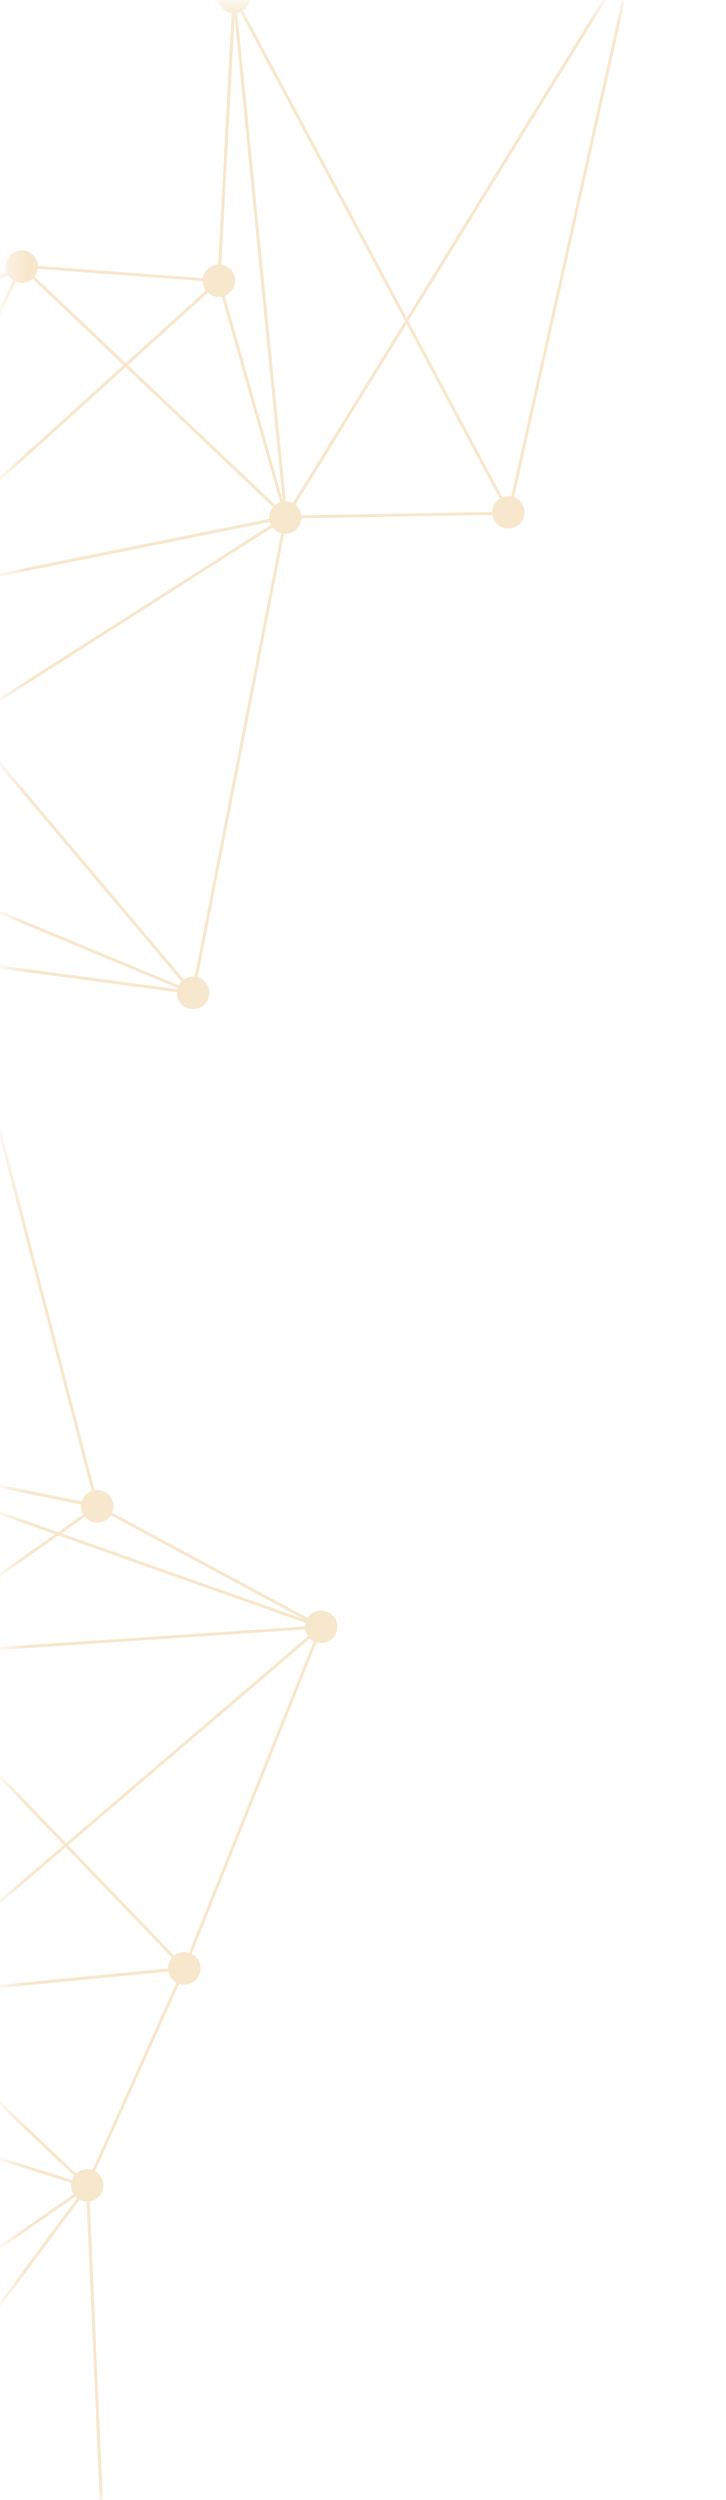 <svg width="41" height="141" viewBox="0 0 41 141" fill="none" xmlns="http://www.w3.org/2000/svg">
<mask id="mask0" mask-type="alpha" maskUnits="userSpaceOnUse" x="0" y="0" width="41" height="141">
<rect x="0.419" y="0.343" width="40.215" height="140.657" fill="#C4C4C4"/>
</mask>
<g mask="url(#mask0)">
<g opacity="0.2">
<path d="M36.701 -3.076C36.539 -3.555 36.019 -3.811 35.539 -3.649C35.151 -3.517 34.908 -3.149 34.917 -2.76L14.116 -0.351C14.108 -0.387 14.1 -0.422 14.088 -0.456C13.925 -0.935 13.405 -1.191 12.925 -1.029C12.447 -0.866 12.189 -0.346 12.353 0.133C12.467 0.47 12.758 0.695 13.087 0.745L12.324 14.922C12.239 14.925 12.152 14.94 12.066 14.97C11.735 15.082 11.51 15.364 11.457 15.686L2.143 14.996C2.14 14.913 2.125 14.828 2.096 14.745C1.934 14.266 1.414 14.009 0.934 14.172C0.459 14.334 0.202 14.848 0.358 15.324L-10.887 20.684C-11.095 20.297 -11.557 20.104 -11.987 20.251C-12.118 20.295 -12.231 20.368 -12.325 20.457L-21.516 12.477C-21.35 12.245 -21.294 11.94 -21.392 11.65C-21.555 11.171 -22.075 10.913 -22.554 11.077C-23.033 11.24 -23.291 11.759 -23.127 12.239C-23.089 12.35 -23.032 12.449 -22.961 12.534L-30.681 20.334C-30.918 20.141 -31.246 20.069 -31.556 20.174C-31.788 20.253 -31.967 20.416 -32.073 20.616L-46.328 14.751C-46.273 14.574 -46.27 14.378 -46.336 14.188C-46.498 13.709 -47.018 13.453 -47.498 13.616C-47.977 13.778 -48.233 14.298 -48.07 14.778C-47.967 15.08 -47.722 15.293 -47.435 15.368L-51.062 37.301C-51.18 37.293 -51.303 37.306 -51.422 37.348C-51.446 37.356 -51.469 37.365 -51.492 37.375L-63.779 32.833C-63.733 32.664 -63.735 32.48 -63.796 32.302C-63.958 31.823 -64.478 31.566 -64.958 31.729C-65.436 31.892 -65.694 32.412 -65.53 32.891C-65.368 33.37 -64.848 33.628 -64.368 33.464C-64.34 33.454 -64.311 33.443 -64.283 33.431L-49.823 58.736L-49.871 58.78L-49.776 58.82L-49.608 59.115L-49.624 58.884L-33.751 65.493C-33.807 65.671 -33.809 65.868 -33.745 66.059C-33.616 66.439 -33.263 66.678 -32.884 66.68L-31.716 80.224C-31.761 80.232 -31.805 80.243 -31.848 80.257C-32.327 80.42 -32.583 80.94 -32.421 81.419C-32.268 81.868 -31.803 82.121 -31.351 82.018L-39.731 118.028C-39.868 118.01 -40.011 118.02 -40.151 118.067C-40.629 118.23 -40.886 118.75 -40.723 119.229C-40.56 119.708 -40.041 119.964 -39.561 119.802C-39.366 119.735 -39.209 119.611 -39.102 119.454L-12.42 134.395C-12.51 134.597 -12.529 134.833 -12.451 135.061C-12.38 135.271 -12.24 135.438 -12.066 135.545L-17.834 147.129C-18.027 147.054 -18.247 147.043 -18.459 147.116C-18.937 147.278 -19.195 147.798 -19.031 148.278C-18.913 148.624 -18.61 148.853 -18.27 148.893L-18.547 160.671C-18.623 160.677 -18.701 160.691 -18.778 160.717C-19.257 160.879 -19.513 161.399 -19.351 161.879C-19.188 162.358 -18.668 162.614 -18.188 162.452C-18.142 162.436 -18.097 162.415 -18.053 162.392L-6.417 180.122C-6.71 180.356 -6.842 180.757 -6.713 181.132C-6.551 181.611 -6.031 181.867 -5.551 181.705C-5.227 181.595 -5.006 181.322 -4.947 181.008L7.157 182.175C7.151 182.288 7.165 182.404 7.204 182.517C7.367 182.996 7.886 183.254 8.366 183.09C8.845 182.927 9.101 182.408 8.939 181.928C8.934 181.915 8.93 181.904 8.924 181.892L20.508 175.857C20.742 176.144 21.139 176.272 21.511 176.146C21.989 175.983 22.246 175.463 22.083 174.983C21.959 174.619 21.629 174.385 21.267 174.364L19.095 157.354C19.098 157.353 19.102 157.352 19.105 157.351C19.584 157.188 19.84 156.668 19.677 156.188C19.515 155.71 18.995 155.453 18.515 155.616C18.365 155.667 18.236 155.753 18.136 155.863L6.709 146.798C6.85 146.573 6.894 146.289 6.801 146.018C6.678 145.657 6.354 145.423 5.997 145.398L5.064 124.167C5.116 124.159 5.166 124.147 5.216 124.13C5.695 123.967 5.951 123.448 5.789 122.968C5.713 122.746 5.561 122.573 5.371 122.465L10.116 111.889C10.3 111.952 10.507 111.958 10.707 111.89C11.185 111.727 11.443 111.208 11.279 110.728C11.199 110.493 11.034 110.312 10.829 110.208L17.875 92.637C18.05 92.69 18.244 92.691 18.431 92.627C18.909 92.464 19.166 91.944 19.003 91.465C18.84 90.986 18.321 90.728 17.841 90.892C17.642 90.96 17.481 91.09 17.373 91.254L6.334 85.316C6.419 85.115 6.435 84.887 6.359 84.664C6.212 84.234 5.779 83.984 5.343 84.055L-2.211 55.044L-2.293 55.065C-1.981 54.959 -1.765 54.701 -1.695 54.402L9.991 55.964C9.986 56.074 10.001 56.185 10.038 56.295C10.2 56.774 10.72 57.031 11.2 56.867C11.679 56.705 11.935 56.185 11.773 55.705C11.673 55.412 11.439 55.203 11.162 55.121L16.047 30.103C16.165 30.111 16.286 30.098 16.405 30.056C16.771 29.933 17.006 29.6 17.025 29.235L27.802 29.043C27.81 29.091 27.822 29.139 27.838 29.187C28 29.666 28.52 29.924 29 29.76C29.479 29.597 29.736 29.078 29.573 28.598C29.482 28.33 29.279 28.133 29.034 28.038L35.713 -1.875C35.847 -1.858 35.987 -1.869 36.124 -1.915C36.607 -2.077 36.864 -2.596 36.701 -3.076ZM27.793 28.876L17.021 29.068C17.013 29.011 17 28.953 16.981 28.897C16.922 28.721 16.814 28.575 16.678 28.47L22.961 18.272L28.217 28.124C27.957 28.287 27.799 28.573 27.793 28.876ZM10.098 55.574L-10.547 46.989C-10.491 46.81 -10.488 46.613 -10.554 46.422C-10.569 46.378 -10.587 46.338 -10.607 46.298L-2.014 40.827L10.253 55.358C10.191 55.424 10.14 55.496 10.098 55.574ZM4.625 85.254C4.645 85.311 4.669 85.365 4.699 85.415L3.276 86.416L-8.966 82.088L4.584 84.859C4.568 84.989 4.581 85.122 4.625 85.254ZM9.496 111.028L-5.43 112.484C-5.438 112.443 -5.447 112.403 -5.461 112.363C-5.489 112.277 -5.531 112.199 -5.58 112.129L3.719 104.186L9.72 110.426C9.576 110.592 9.495 110.806 9.496 111.028ZM21.097 174.371C21.039 174.379 20.979 174.392 20.921 174.412C20.619 174.515 20.406 174.76 20.329 175.048L12.016 173.241L18.665 157.388C18.751 157.402 18.839 157.404 18.928 157.392L20.227 167.563L21.097 174.371ZM-39.002 118.605C-39.041 118.503 -39.096 118.412 -39.163 118.334L-25.954 104.584L-23.828 113.491C-24.264 113.638 -24.515 114.083 -24.433 114.522L-39.002 118.605ZM-11.569 22.022L-20.169 26.808L-12.383 21.718C-12.184 21.947 -11.877 22.066 -11.569 22.022ZM1.523 15.905C1.642 15.866 1.747 15.803 1.835 15.725L6.973 20.593L-7.075 33.292C-7.123 33.249 -7.176 33.21 -7.231 33.178L0.888 15.887C1.084 15.966 1.307 15.979 1.523 15.905ZM12.691 16.689C13.146 16.512 13.387 16.007 13.228 15.54C13.113 15.204 12.822 14.978 12.494 14.929L13.246 0.942L15.968 28.229L12.691 16.689ZM11.741 16.51C11.949 16.701 12.24 16.79 12.528 16.736L15.818 28.323C15.714 28.358 15.621 28.411 15.54 28.476L7.221 20.594L11.741 16.51ZM15.418 28.595C15.26 28.78 15.179 29.024 15.202 29.273L-6.819 33.704C-6.822 33.694 -6.824 33.683 -6.828 33.672C-6.86 33.578 -6.906 33.494 -6.962 33.418L7.096 20.709L15.418 28.595ZM-3.468 54.439L-11.896 58.44C-12.028 58.215 -12.251 58.063 -12.498 58.011L-11.748 51.307L-3.464 53.943C-3.511 54.1 -3.514 54.271 -3.468 54.439ZM-17.617 161.291C-17.7 161.046 -17.877 160.86 -18.092 160.758L-15.01 152.307L-1.841 169.773C-1.902 169.828 -1.954 169.891 -1.997 169.958L-17.634 161.926C-17.556 161.73 -17.544 161.506 -17.617 161.291ZM-13.403 149.329C-13.375 149.32 -13.348 149.308 -13.321 149.297L-1.939 169.363L-14.94 152.118L-13.93 149.347C-13.763 149.391 -13.581 149.388 -13.403 149.329ZM-1.52 169.583C-1.548 169.592 -1.575 169.603 -1.602 169.615L-13.176 149.212C-13.015 149.101 -12.899 148.943 -12.836 148.763L3.893 152.932L-1.048 169.552C-1.199 169.521 -1.362 169.529 -1.52 169.583ZM5.018 146.323L-12.801 148.277C-12.809 148.24 -12.818 148.202 -12.831 148.166C-12.884 148.011 -12.974 147.879 -13.088 147.779L-6.16 138.437L5.134 145.869C5.057 146.006 5.016 146.163 5.018 146.323ZM-6.2 138.208L-10.776 135.197C-10.661 134.982 -10.632 134.722 -10.716 134.473C-10.735 134.418 -10.759 134.366 -10.786 134.318L4.261 123.897C4.289 123.927 4.319 123.954 4.351 123.979L-6.2 138.208ZM4.054 123.557C4.079 123.632 4.115 123.701 4.156 123.764L-10.882 134.178C-10.991 134.049 -11.133 133.953 -11.29 133.9L-7.84 119.387L4.019 123.12C3.995 123.262 4.005 123.411 4.054 123.557ZM-7.964 119.171L-22.639 114.551C-22.625 114.486 -22.617 114.419 -22.618 114.353L-7.227 112.831C-7.219 112.871 -7.21 112.911 -7.197 112.951C-7.101 113.232 -6.883 113.436 -6.622 113.524L-7.964 119.171ZM-38.621 48.586C-38.431 48.501 -38.282 48.357 -38.188 48.183L-26.968 52.941L-32.568 64.902C-32.732 64.844 -32.913 64.83 -33.092 64.873L-38.621 48.586ZM-22.341 12.853L-22.31 21.004L-30.351 20.963C-30.357 20.891 -30.371 20.82 -30.395 20.748C-30.433 20.637 -30.49 20.538 -30.561 20.453L-22.842 12.648C-22.7 12.765 -22.526 12.837 -22.341 12.853ZM-30.352 21.131L-22.31 21.172L-22.288 27.123C-22.356 27.13 -22.426 27.144 -22.494 27.166C-22.642 27.217 -22.77 27.303 -22.87 27.41L-30.489 21.532C-30.412 21.412 -30.365 21.274 -30.352 21.131ZM-12.603 21.223C-12.595 21.286 -12.581 21.348 -12.561 21.41C-12.54 21.47 -12.514 21.526 -12.483 21.579L-21.483 27.464C-21.639 27.267 -21.87 27.144 -22.118 27.122L-22.141 21.174L-12.603 21.223ZM-8.562 34.261C-8.537 34.336 -8.501 34.406 -8.459 34.47L-15.25 39.909L-21.67 28.781C-21.55 28.696 -21.454 28.584 -21.387 28.457L-8.571 33.7C-8.625 33.877 -8.627 34.072 -8.562 34.261ZM-12.336 46.709L-23.375 47.009C-23.381 46.986 -23.387 46.963 -23.395 46.941C-23.42 46.865 -23.456 46.795 -23.498 46.731L-15.299 40.163L-11.95 45.967C-12.191 46.139 -12.334 46.416 -12.336 46.709ZM-6.623 111.789C-6.689 111.812 -6.751 111.842 -6.808 111.877L-13.706 102.699L-6.713 94.31C-6.633 94.327 -6.551 94.333 -6.467 94.327L-6.414 111.747C-6.485 111.753 -6.554 111.766 -6.623 111.789ZM-17.504 96.482L-15.159 95.931L-7.179 94.056C-7.096 94.14 -6.996 94.208 -6.889 94.254L-13.811 102.559L-17.782 97.275C-17.57 97.075 -17.461 96.78 -17.504 96.482ZM-6.945 111.979C-7.136 112.153 -7.246 112.402 -7.245 112.663L-19.379 113.863L-22.636 114.185C-22.644 114.144 -22.653 114.104 -22.666 114.064C-22.713 113.927 -22.79 113.809 -22.885 113.713L-13.818 102.833L-6.945 111.979ZM-7.396 93.707C-7.371 93.781 -7.337 93.847 -7.297 93.909L-17.543 96.317C-17.543 96.317 -17.543 96.316 -17.543 96.315C-17.608 96.122 -17.73 95.968 -17.885 95.859L-14.531 89.777L-7.44 93.343C-7.451 93.465 -7.437 93.587 -7.396 93.707ZM-14.602 89.555L-30.701 81.457C-30.673 81.386 -30.655 81.312 -30.645 81.236L-12.774 81.792L-11.06 81.844C-11.053 81.914 -11.039 81.985 -11.016 82.055C-10.956 82.234 -10.846 82.381 -10.706 82.488L-14.602 89.555ZM-32.042 65.39C-32.122 65.21 -32.255 65.067 -32.415 64.973L-26.812 53.007L-13.557 58.629C-13.606 58.783 -13.615 58.953 -13.575 59.12L-32.042 65.39ZM-50.365 38.719C-50.34 38.681 -50.317 38.64 -50.297 38.598L-35.527 43.549L-38.467 47C-38.699 46.837 -39.001 46.784 -39.288 46.881C-39.435 46.93 -39.56 47.014 -39.659 47.119L-42.98 44.514L-50.365 38.719ZM-23.967 48.104C-23.86 48.067 -23.763 48.011 -23.68 47.942L-13.386 58.319C-13.426 58.367 -13.461 58.419 -13.491 58.473L-26.74 52.854L-24.521 48.114C-24.345 48.166 -24.154 48.167 -23.967 48.104ZM-24.081 46.338L-22.212 28.949C-22.11 28.95 -22.006 28.937 -21.904 28.901C-21.874 28.891 -21.844 28.879 -21.816 28.866L-15.383 40.016L-23.603 46.599C-23.733 46.466 -23.9 46.375 -24.081 46.338ZM-22.725 28.782C-22.622 28.854 -22.504 28.906 -22.38 28.931L-24.249 46.32C-24.351 46.319 -24.455 46.333 -24.557 46.368C-24.81 46.454 -25 46.639 -25.1 46.866L-35.236 43.469L-22.725 28.782ZM-25.152 47.026C-25.164 47.076 -25.172 47.126 -25.175 47.178L-32.993 47.453L-38.085 47.633C-38.093 47.574 -38.107 47.514 -38.126 47.456C-38.172 47.322 -38.245 47.206 -38.338 47.111L-35.354 43.607L-25.152 47.026ZM-38.079 47.803L-25.171 47.353C-25.163 47.412 -25.149 47.472 -25.129 47.531C-25.049 47.766 -24.883 47.948 -24.678 48.052L-26.896 52.789L-38.121 48.028C-38.099 47.955 -38.084 47.879 -38.079 47.803ZM-13.21 59.657C-13.054 59.766 -12.865 59.826 -12.671 59.823L-11.799 67.917L-10.404 80.881C-10.416 80.885 -10.43 80.888 -10.443 80.893C-10.626 80.955 -10.776 81.069 -10.883 81.213L-23.776 72.096L-13.21 59.657ZM-12.979 58.04C-13.086 58.077 -13.181 58.132 -13.264 58.199L-23.53 47.787C-23.485 47.727 -23.448 47.662 -23.42 47.593L-11.914 51.255L-12.667 57.993C-12.77 57.99 -12.876 58.005 -12.979 58.04ZM-23.031 28.417C-22.986 28.514 -22.925 28.599 -22.854 28.672L-35.409 43.41L-50.241 38.44C-50.207 38.303 -50.202 38.156 -50.236 38.011L-23.031 28.417ZM-31.987 65.55L-13.52 59.28C-13.476 59.382 -13.413 59.471 -13.338 59.547L-23.915 71.999L-32.085 66.221C-31.971 66.023 -31.931 65.785 -31.987 65.55ZM-23.886 72.225L-10.972 81.358C-11.02 81.456 -11.049 81.564 -11.06 81.674L-30.639 81.066C-30.644 80.987 -30.659 80.907 -30.685 80.828C-30.731 80.694 -30.805 80.577 -30.898 80.482L-23.886 72.225ZM-30.776 81.608L-14.684 89.704L-18.033 95.778C-18.238 95.685 -18.476 95.665 -18.705 95.743C-18.784 95.77 -18.856 95.808 -18.921 95.851L-30.899 81.762C-30.852 81.715 -30.811 81.663 -30.776 81.608ZM-18.116 97.478C-18.044 97.453 -17.977 97.42 -17.916 97.379L-13.923 102.693L-23.017 113.604C-23.074 113.565 -23.136 113.532 -23.2 113.506L-18.569 97.512C-18.421 97.539 -18.266 97.529 -18.116 97.478ZM-7.412 93.171L-14.451 89.63L-10.562 82.577C-10.4 82.658 -10.215 82.693 -10.028 82.668L-6.864 92.561C-7.142 92.671 -7.337 92.901 -7.412 93.171ZM-11.894 51.082L-23.367 47.432C-23.349 47.349 -23.342 47.264 -23.348 47.179L-12.322 46.879C-12.313 46.923 -12.303 46.967 -12.288 47.011C-12.168 47.364 -11.855 47.595 -11.507 47.629L-11.894 51.082ZM-11.716 45.849C-11.746 45.86 -11.775 45.871 -11.804 45.885L-15.166 40.058L-8.355 34.603C-8.264 34.697 -8.155 34.772 -8.034 34.819L-11.248 45.818C-11.399 45.789 -11.559 45.795 -11.716 45.849ZM0.737 15.81L-7.384 33.106C-7.573 33.037 -7.785 33.03 -7.99 33.099C-8.222 33.178 -8.402 33.341 -8.508 33.543L-21.323 28.301C-21.27 28.124 -21.267 27.929 -21.331 27.74C-21.341 27.715 -21.351 27.69 -21.361 27.666L0.454 15.527C0.528 15.642 0.625 15.739 0.737 15.81ZM-12.608 21.053L-22.141 21.004L-22.172 12.852C-22.103 12.845 -22.033 12.831 -21.966 12.808C-21.835 12.764 -21.721 12.691 -21.628 12.602L-12.437 20.582C-12.536 20.719 -12.596 20.883 -12.608 21.053ZM-30.968 21.91C-30.819 21.86 -30.692 21.774 -30.591 21.666L-23.082 27.459L-32.593 22.305L-31.897 21.703C-31.658 21.932 -31.303 22.023 -30.968 21.91ZM-23.04 27.674C-23.116 27.852 -23.137 28.056 -23.085 28.256L-50.248 37.836L-50.305 37.814C-50.328 37.768 -50.353 37.723 -50.383 37.682L-32.73 22.423L-23.04 27.674ZM-50.47 38.852L-39.762 47.253C-39.909 47.48 -39.953 47.768 -39.861 48.044C-39.717 48.468 -39.294 48.716 -38.867 48.657L-42.124 51.653L-50.554 38.929C-50.525 38.905 -50.497 38.879 -50.47 38.852ZM-38.737 48.767L-33.251 64.927C-33.271 64.936 -33.291 64.947 -33.31 64.957L-42.031 51.795L-38.737 48.767ZM-32.583 66.631C-32.422 66.576 -32.285 66.48 -32.182 66.358L-24.024 72.128L-31.028 80.374C-31.18 80.269 -31.36 80.209 -31.548 80.208L-32.715 66.664C-32.671 66.656 -32.627 66.646 -32.583 66.631ZM-19.053 95.957C-19.296 96.197 -19.395 96.561 -19.278 96.904C-19.239 97.02 -19.179 97.122 -19.103 97.209L-25.861 104.243L-31.18 81.959C-31.126 81.935 -31.074 81.905 -31.027 81.872L-19.053 95.957ZM-18.982 97.327C-18.906 97.388 -18.822 97.436 -18.731 97.469L-23.361 113.459C-23.46 113.44 -23.561 113.437 -23.664 113.452L-25.814 104.438L-18.982 97.327ZM-22.689 114.712L-8.003 119.336L-11.455 133.86C-11.592 133.841 -11.738 133.851 -11.878 133.899C-11.91 133.91 -11.941 133.923 -11.971 133.937L-23 115.103C-22.86 115.003 -22.755 114.867 -22.689 114.712ZM-11.289 135.635C-11.117 135.576 -10.974 135.471 -10.868 135.339L-6.301 138.345L-13.223 147.679C-13.3 147.632 -13.386 147.596 -13.476 147.574L-11.639 135.682C-11.525 135.689 -11.405 135.674 -11.289 135.635ZM-14.566 148.755C-14.482 149 -14.306 149.186 -14.089 149.289L-15.063 151.957L-17.547 148.661C-17.403 148.53 -17.305 148.354 -17.267 148.164L-14.614 148.447C-14.615 148.55 -14.6 148.653 -14.566 148.755ZM-17.869 148.851C-17.803 148.828 -17.74 148.799 -17.682 148.763L-15.131 152.146L-18.25 160.699C-18.291 160.687 -18.334 160.68 -18.377 160.676L-18.1 148.897C-18.023 148.891 -17.946 148.878 -17.869 148.851ZM-2.075 170.108C-2.154 170.304 -2.167 170.528 -2.093 170.744C-2.018 170.967 -1.864 171.141 -1.673 171.247L-2.741 173.647L-17.706 162.079L-2.075 170.108ZM-1.519 171.317C-1.334 171.38 -1.129 171.385 -0.931 171.317C-0.856 171.292 -0.786 171.257 -0.723 171.214L7.51 181.5C7.494 181.512 7.479 181.524 7.464 181.536L-2.604 173.754L-1.519 171.317ZM7.775 181.358C7.733 181.371 7.694 181.39 7.655 181.409L-0.59 171.109C-0.48 171.002 -0.399 170.871 -0.353 170.726L11.783 173.363L8.42 181.379C8.222 181.297 7.994 181.283 7.775 181.358ZM-0.316 170.56C-0.3 170.428 -0.312 170.29 -0.357 170.155C-0.376 170.101 -0.4 170.051 -0.426 170.003L18.209 157.174C18.294 157.25 18.394 157.308 18.502 157.347L11.85 173.205L-0.316 170.56ZM17.943 156.779C17.977 156.88 18.028 156.97 18.089 157.05L-0.524 169.863C-0.622 169.746 -0.746 169.656 -0.885 169.6L4.058 152.972L17.896 156.421C17.888 156.539 17.903 156.66 17.943 156.779ZM3.942 152.77L-12.793 148.599C-12.785 148.549 -12.782 148.498 -12.783 148.446L5.035 146.493C5.043 146.532 5.053 146.569 5.065 146.608C5.157 146.877 5.361 147.075 5.607 147.169L3.942 152.77ZM5.639 145.445C5.472 145.501 5.333 145.602 5.229 145.729L-6.06 138.3L4.492 124.07C4.615 124.136 4.753 124.173 4.895 124.177L5.828 145.402C5.765 145.411 5.702 145.424 5.639 145.445ZM4.059 122.955L-7.802 119.221L-6.457 113.563C-6.319 113.582 -6.175 113.572 -6.033 113.524C-5.915 113.484 -5.811 113.422 -5.723 113.345L4.185 122.72C4.131 122.793 4.09 122.872 4.059 122.955ZM-5.691 112.001C-5.841 111.856 -6.038 111.764 -6.247 111.746L-6.3 94.299C-6.278 94.294 -6.256 94.288 -6.235 94.281C-6.132 94.246 -6.039 94.193 -5.959 94.129L3.6 104.065L-5.691 112.001ZM-5.835 94.011C-5.698 93.852 -5.619 93.649 -5.613 93.436L17.234 91.905C17.242 91.956 17.254 92.005 17.271 92.054C17.299 92.14 17.341 92.218 17.39 92.288L3.73 103.955L-5.835 94.011ZM17.221 91.737L-5.626 93.268C-5.634 93.218 -5.645 93.168 -5.662 93.119C-5.682 93.062 -5.706 93.008 -5.736 92.958L3.298 86.604L17.248 91.535C17.233 91.601 17.224 91.668 17.221 91.737ZM-5.831 92.819C-6.041 92.572 -6.372 92.45 -6.701 92.514L-9.861 82.63C-9.859 82.629 -9.855 82.629 -9.852 82.627C-9.604 82.544 -9.417 82.363 -9.315 82.143L3.107 86.534L-5.831 92.819ZM-10.238 80.849L-12.504 59.804C-12.466 59.796 -12.428 59.787 -12.39 59.775C-11.912 59.612 -11.654 59.092 -11.818 58.612C-11.82 58.606 -11.823 58.6 -11.826 58.593L-3.411 54.598C-3.313 54.801 -3.148 54.953 -2.951 55.038L-10.053 80.849C-10.113 80.844 -10.175 80.842 -10.238 80.849ZM-3.403 53.784L-11.729 51.135L-11.337 47.627C-11.267 47.621 -11.196 47.607 -11.126 47.584C-10.983 47.536 -10.861 47.455 -10.762 47.353L-3.313 53.642C-3.348 53.687 -3.378 53.735 -3.403 53.784ZM-10.698 46.156C-10.8 46.026 -10.934 45.926 -11.085 45.865L-7.871 34.865C-7.72 34.895 -7.558 34.887 -7.401 34.834C-7.318 34.806 -7.241 34.766 -7.172 34.718L-2.124 40.698L-10.698 46.156ZM-7.043 34.609C-6.854 34.417 -6.756 34.145 -6.785 33.87L15.232 29.439C15.236 29.455 15.239 29.47 15.245 29.486C15.26 29.53 15.278 29.57 15.298 29.609L-1.98 40.608L-7.043 34.609ZM16.535 28.378C16.414 28.316 16.28 28.281 16.143 28.276L13.396 0.736C13.436 0.728 13.476 0.718 13.516 0.705C13.537 0.698 13.556 0.689 13.576 0.681L22.869 18.098L16.535 28.378ZM13.724 0.602C13.987 0.428 14.144 0.13 14.136 -0.184L34.937 -2.593C34.945 -2.557 34.953 -2.522 34.965 -2.488C35.027 -2.307 35.139 -2.157 35.283 -2.05L22.971 17.932L13.724 0.602ZM11.493 16.13C11.525 16.224 11.571 16.309 11.627 16.384L7.099 20.477L1.951 15.6C2.049 15.474 2.112 15.323 2.135 15.164L11.445 15.852C11.446 15.946 11.462 16.038 11.493 16.13ZM-10.989 21.7C-10.795 21.468 -10.722 21.145 -10.82 20.837L-1.178 16.242L-10.989 21.7ZM-32.13 21.336C-32.1 21.423 -32.059 21.503 -32.007 21.574L-32.753 22.219L-45.766 15.167L-32.138 20.774C-32.192 20.951 -32.194 21.147 -32.13 21.336ZM-47.269 15.397C-47.151 15.405 -47.028 15.391 -46.909 15.35C-46.71 15.283 -46.551 15.153 -46.443 14.992L-32.889 22.337L-50.493 37.555C-50.606 37.446 -50.745 37.368 -50.895 37.329L-47.269 15.397ZM-64.139 33.346C-64.009 33.254 -63.906 33.132 -63.839 32.992L-51.683 37.486C-51.989 37.718 -52.127 38.127 -51.996 38.51C-51.869 38.884 -51.525 39.121 -51.15 39.13L-49.828 58.389L-64.139 33.346ZM-49.647 58.57L-50.982 39.118C-50.933 39.11 -50.884 39.098 -50.834 39.082C-50.785 39.066 -50.74 39.045 -50.696 39.022L-42.25 51.769L-49.647 58.57ZM-49.565 58.725L-42.157 51.911L-33.451 65.05C-33.548 65.129 -33.629 65.226 -33.686 65.335L-49.565 58.725ZM-31.257 82.358L-26 104.388L-39.286 118.217C-39.371 118.15 -39.466 118.099 -39.568 118.065L-31.257 82.358ZM-39.02 119.304C-38.947 119.139 -38.922 118.953 -38.956 118.768L-24.389 114.685C-24.213 115.143 -23.707 115.384 -23.239 115.225C-23.207 115.214 -23.176 115.201 -23.145 115.188L-12.117 134.021C-12.204 134.083 -12.277 134.161 -12.336 134.247L-39.02 119.304ZM-11.914 135.621C-11.878 135.635 -11.843 135.646 -11.806 135.655L-13.643 147.547C-13.758 147.54 -13.876 147.554 -13.993 147.594C-14.314 147.703 -14.534 147.972 -14.595 148.281L-17.248 147.998C-17.247 147.896 -17.261 147.793 -17.297 147.692C-17.367 147.482 -17.507 147.315 -17.681 147.207L-11.914 135.621ZM-17.914 162.3C-17.878 162.272 -17.845 162.242 -17.814 162.21L-2.811 173.808L-5.555 179.972C-5.739 179.909 -5.944 179.905 -6.142 179.972C-6.189 179.988 -6.234 180.009 -6.277 180.032L-17.914 162.3ZM-4.932 180.842C-4.932 180.744 -4.947 180.643 -4.98 180.545C-5.055 180.321 -5.209 180.147 -5.4 180.041L-2.674 173.913L7.348 181.66C7.268 181.763 7.211 181.882 7.18 182.009L-4.932 180.842ZM8.848 181.742C8.776 181.627 8.681 181.531 8.571 181.458L11.951 173.399L20.303 175.214C20.295 175.332 20.308 175.454 20.35 175.573C20.367 175.624 20.389 175.67 20.414 175.716L8.848 181.742ZM18.035 155.998C17.985 156.077 17.949 156.163 17.924 156.253L4.107 152.81L5.77 147.213C5.918 147.24 6.075 147.231 6.228 147.179C6.378 147.127 6.507 147.041 6.607 146.932L18.035 155.998ZM5.217 122.396C5.033 122.333 4.826 122.328 4.627 122.395C4.5 122.439 4.387 122.507 4.296 122.594L-5.608 113.223C-5.482 113.061 -5.413 112.861 -5.413 112.654L9.513 111.197C9.521 111.238 9.531 111.279 9.544 111.319C9.62 111.541 9.772 111.714 9.962 111.821L5.217 122.396ZM10.673 110.146C10.498 110.093 10.305 110.092 10.118 110.156C10.015 110.192 9.922 110.245 9.842 110.309L3.848 104.078L17.5 92.417C17.565 92.481 17.639 92.534 17.721 92.575L10.673 110.146ZM17.13 91.314L3.47 86.485L4.796 85.553C5.032 85.83 5.421 85.951 5.788 85.827C5.987 85.759 6.147 85.629 6.256 85.465L17.13 91.314ZM5.181 84.099C4.899 84.201 4.698 84.426 4.616 84.694L-9.239 81.86C-9.225 81.731 -9.237 81.597 -9.282 81.466C-9.38 81.174 -9.612 80.966 -9.886 80.884L-2.789 55.092C-2.655 55.123 -2.514 55.124 -2.374 55.089L5.181 84.099ZM-1.671 54.235C-1.666 54.125 -1.681 54.014 -1.718 53.904C-1.88 53.426 -2.4 53.169 -2.88 53.332C-3.001 53.373 -3.109 53.437 -3.198 53.518L-10.657 47.221C-10.641 47.196 -10.626 47.171 -10.612 47.144L10.033 55.729C10.026 55.751 10.021 55.774 10.015 55.797L-1.671 54.235ZM10.998 55.09C10.871 55.078 10.741 55.09 10.613 55.134C10.529 55.163 10.452 55.203 10.384 55.251L-1.869 40.737L15.389 29.751C15.514 29.912 15.69 30.027 15.883 30.077L10.998 55.09ZM28.875 27.994C28.726 27.967 28.568 27.975 28.414 28.027C28.398 28.033 28.382 28.04 28.367 28.046L23.063 18.105L35.427 -1.96C35.467 -1.94 35.509 -1.923 35.553 -1.909L28.875 27.994Z" fill="#D68500"/>
</g>
</g>
</svg>
